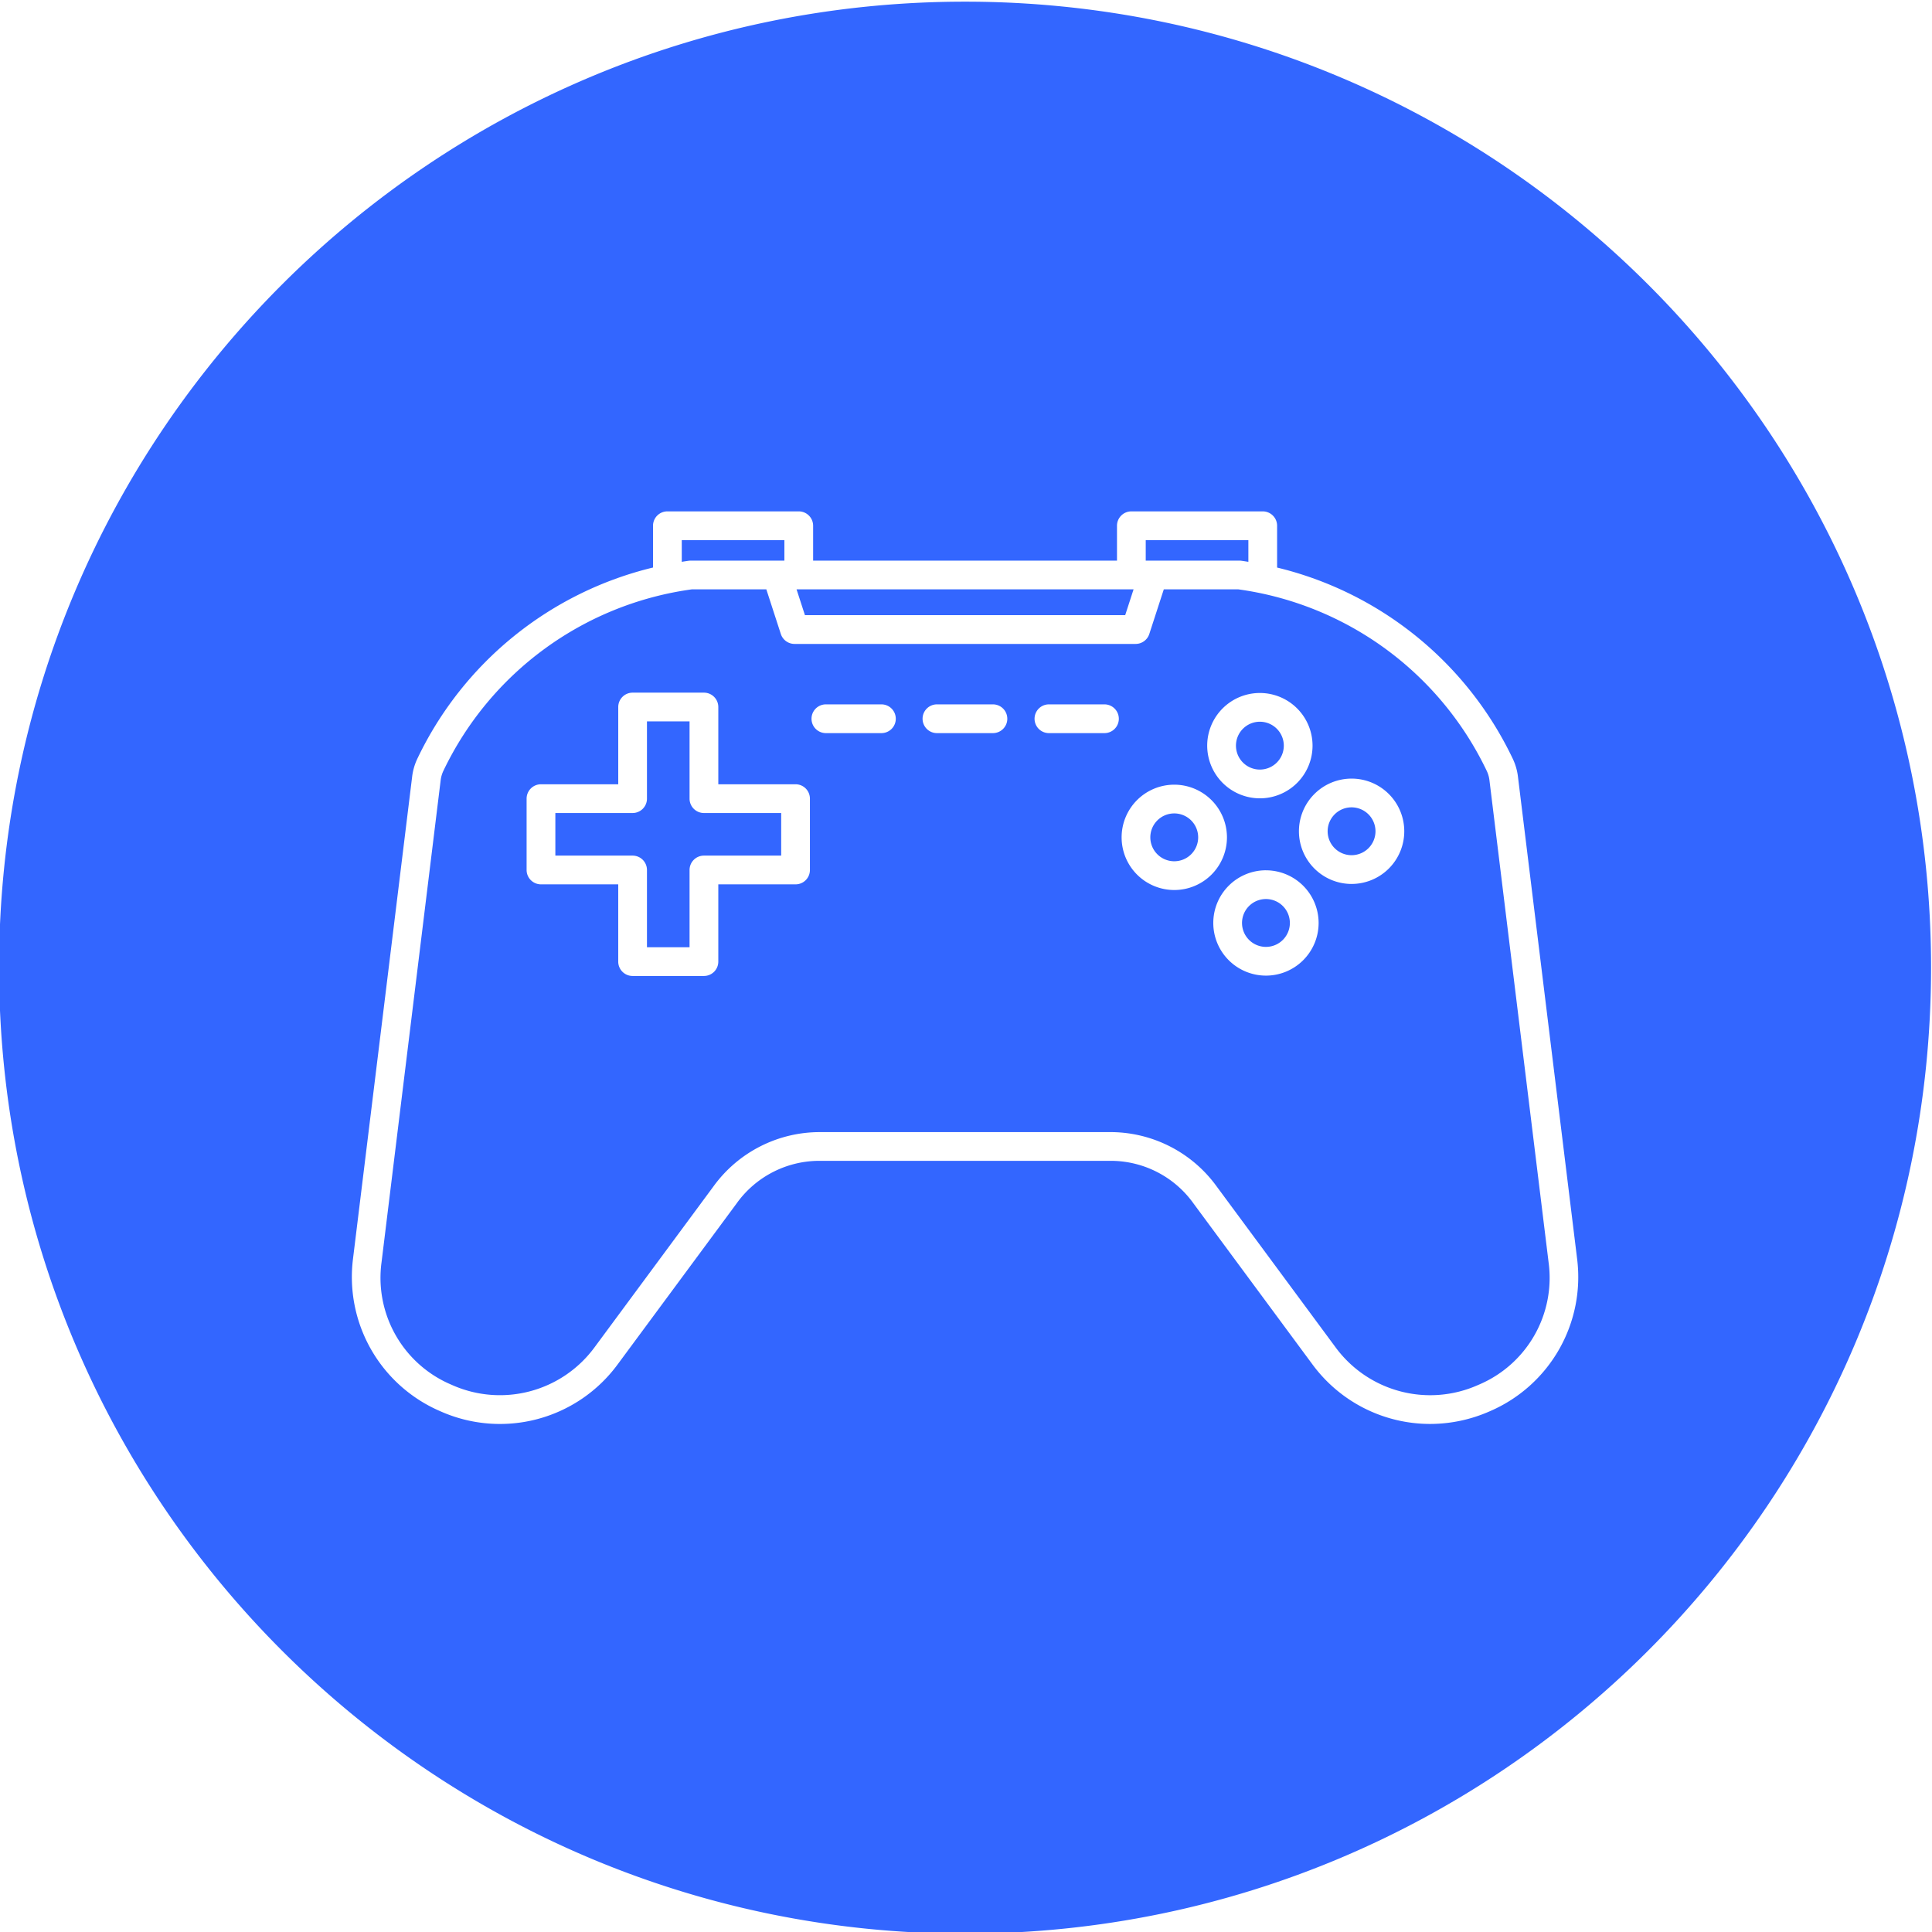 <svg xmlns="http://www.w3.org/2000/svg" xmlns:xlink="http://www.w3.org/1999/xlink" xmlns:svgjs="http://svgjs.dev/svgjs" id="Layer_1" viewBox="0 0 512 512" data-name="Layer 1" width="300" height="300" version="1.1"><g width="100%" height="100%" transform="matrix(1,0,0,1,0,0)"><path d="m255.751.442c141.383 0 256 114.587 256 255.963s-114.616 256.035-256 256.035-256-114.658-256-256.04 114.616-255.958 256-255.958zm40.749 190.033a3.811 3.811 0 0 0 -3.809-3.81h-14.774a3.81 3.81 0 0 0 0 7.619h14.776a3.811 3.811 0 0 0 3.809-3.809zm-29.555 0a3.811 3.811 0 0 0 -3.809-3.81h-14.773a3.81 3.81 0 1 0 0 7.619h14.775a3.811 3.811 0 0 0 3.809-3.809zm-29.554 0a3.807 3.807 0 0 0 -3.809-3.81h-14.774a3.81 3.81 0 0 0 0 7.619h14.776a3.807 3.807 0 0 0 3.809-3.809zm73.8 37.769a6.34 6.34 0 1 0 -6.343-6.34 6.344 6.344 0 0 0 6.343 6.34zm0-20.295a13.957 13.957 0 1 0 13.964 13.951 13.976 13.976 0 0 0 -13.955-13.951zm24.3 42.986a6.34 6.34 0 1 0 -6.343-6.337 6.343 6.343 0 0 0 6.343 6.337zm0-20.3a13.957 13.957 0 1 0 13.957 13.965 13.972 13.972 0 0 0 -13.948-13.96zm22.688-16.681a6.34 6.34 0 1 0 6.34 6.34 6.348 6.348 0 0 0 -6.34-6.34zm0 20.3a13.957 13.957 0 1 0 -13.948-13.954 13.97 13.97 0 0 0 13.953 13.958zm-24.3-42.989a6.34 6.34 0 1 0 6.343 6.34 6.347 6.347 0 0 0 -6.343-6.34zm0 20.3a13.958 13.958 0 1 0 -13.958-13.958 13.977 13.977 0 0 0 13.958 13.958zm-126.858 15.182v-11.287h-20.472a3.812 3.812 0 0 1 -3.809-3.81v-20.471h-11.287v20.471a3.812 3.812 0 0 1 -3.809 3.81h-20.469v11.287h20.469a3.809 3.809 0 0 1 3.809 3.809v20.468h11.287v-20.468a3.809 3.809 0 0 1 3.809-3.809zm3.806-18.906h-20.469v-20.472a3.809 3.809 0 0 0 -3.809-3.809h-18.9a3.811 3.811 0 0 0 -3.807 3.809v20.472h-20.477a3.809 3.809 0 0 0 -3.809 3.809v18.906a3.809 3.809 0 0 0 3.809 3.806h20.472v20.472a3.809 3.809 0 0 0 3.807 3.809h18.905a3.807 3.807 0 0 0 3.809-3.809v-20.472h20.469a3.8 3.8 0 0 0 3.809-3.806v-18.906a3.805 3.805 0 0 0 -3.809-3.809zm83.028 92.18a34.783 34.783 0 0 1 28.59 14.416l31.455 42.563a31.124 31.124 0 0 0 37.829 10.029l.237-.1a30.738 30.738 0 0 0 18.42-32.451l-15.661-127.643a7.923 7.923 0 0 0 -.767-2.636 85.917 85.917 0 0 0 -65.781-48.013h-19.759l-3.842 11.829a3.816 3.816 0 0 1 -3.624 2.632h-90.4a3.812 3.812 0 0 1 -3.623-2.632l-3.842-11.829h-19.763a85.909 85.909 0 0 0 -65.782 48.014 8 8 0 0 0 -.769 2.636l-15.656 127.638a30.739 30.739 0 0 0 18.426 32.451l.227.1a31.128 31.128 0 0 0 37.83-10.025l31.454-42.561a34.776 34.776 0 0 1 28.59-14.416zm-113.179-156.883v5.752c.623-.1 1.243-.2 1.872-.287a4.292 4.292 0 0 1 .515-.033h24.808v-5.432zm119.731 13.048h-89.313l2.222 6.842h84.869zm3.222-13.048v5.432h24.808a4.266 4.266 0 0 1 .515.033c.626.087 1.249.189 1.878.287v-5.752zm75.341 234.223a39.165 39.165 0 0 0 15.839-3.361l.228-.1a38.7 38.7 0 0 0 22.909-40.345l-15.662-127.64a15.336 15.336 0 0 0 -1.465-5.007 93.447 93.447 0 0 0 -62.373-50.5v-11.079a3.811 3.811 0 0 0 -3.806-3.81h-34.817a3.811 3.811 0 0 0 -3.809 3.81v9.241h-80.527v-9.241a3.812 3.812 0 0 0 -3.81-3.81h-34.81a3.807 3.807 0 0 0 -3.809 3.81v11.071a93.441 93.441 0 0 0 -62.377 50.5 15.336 15.336 0 0 0 -1.467 5.007l-15.659 127.642a38.7 38.7 0 0 0 22.909 40.345l.228.1a38.708 38.708 0 0 0 47.034-12.471l31.454-42.557a26.973 26.973 0 0 1 22.466-11.329h76.209a26.969 26.969 0 0 1 22.463 11.329l31.453 42.557a38.719 38.719 0 0 0 31.199 15.838z" fill-rule="evenodd" fill="#3366ff" fill-opacity="1" data-original-color="#000000ff" stroke="none" stroke-opacity="1"></path></g></svg>
